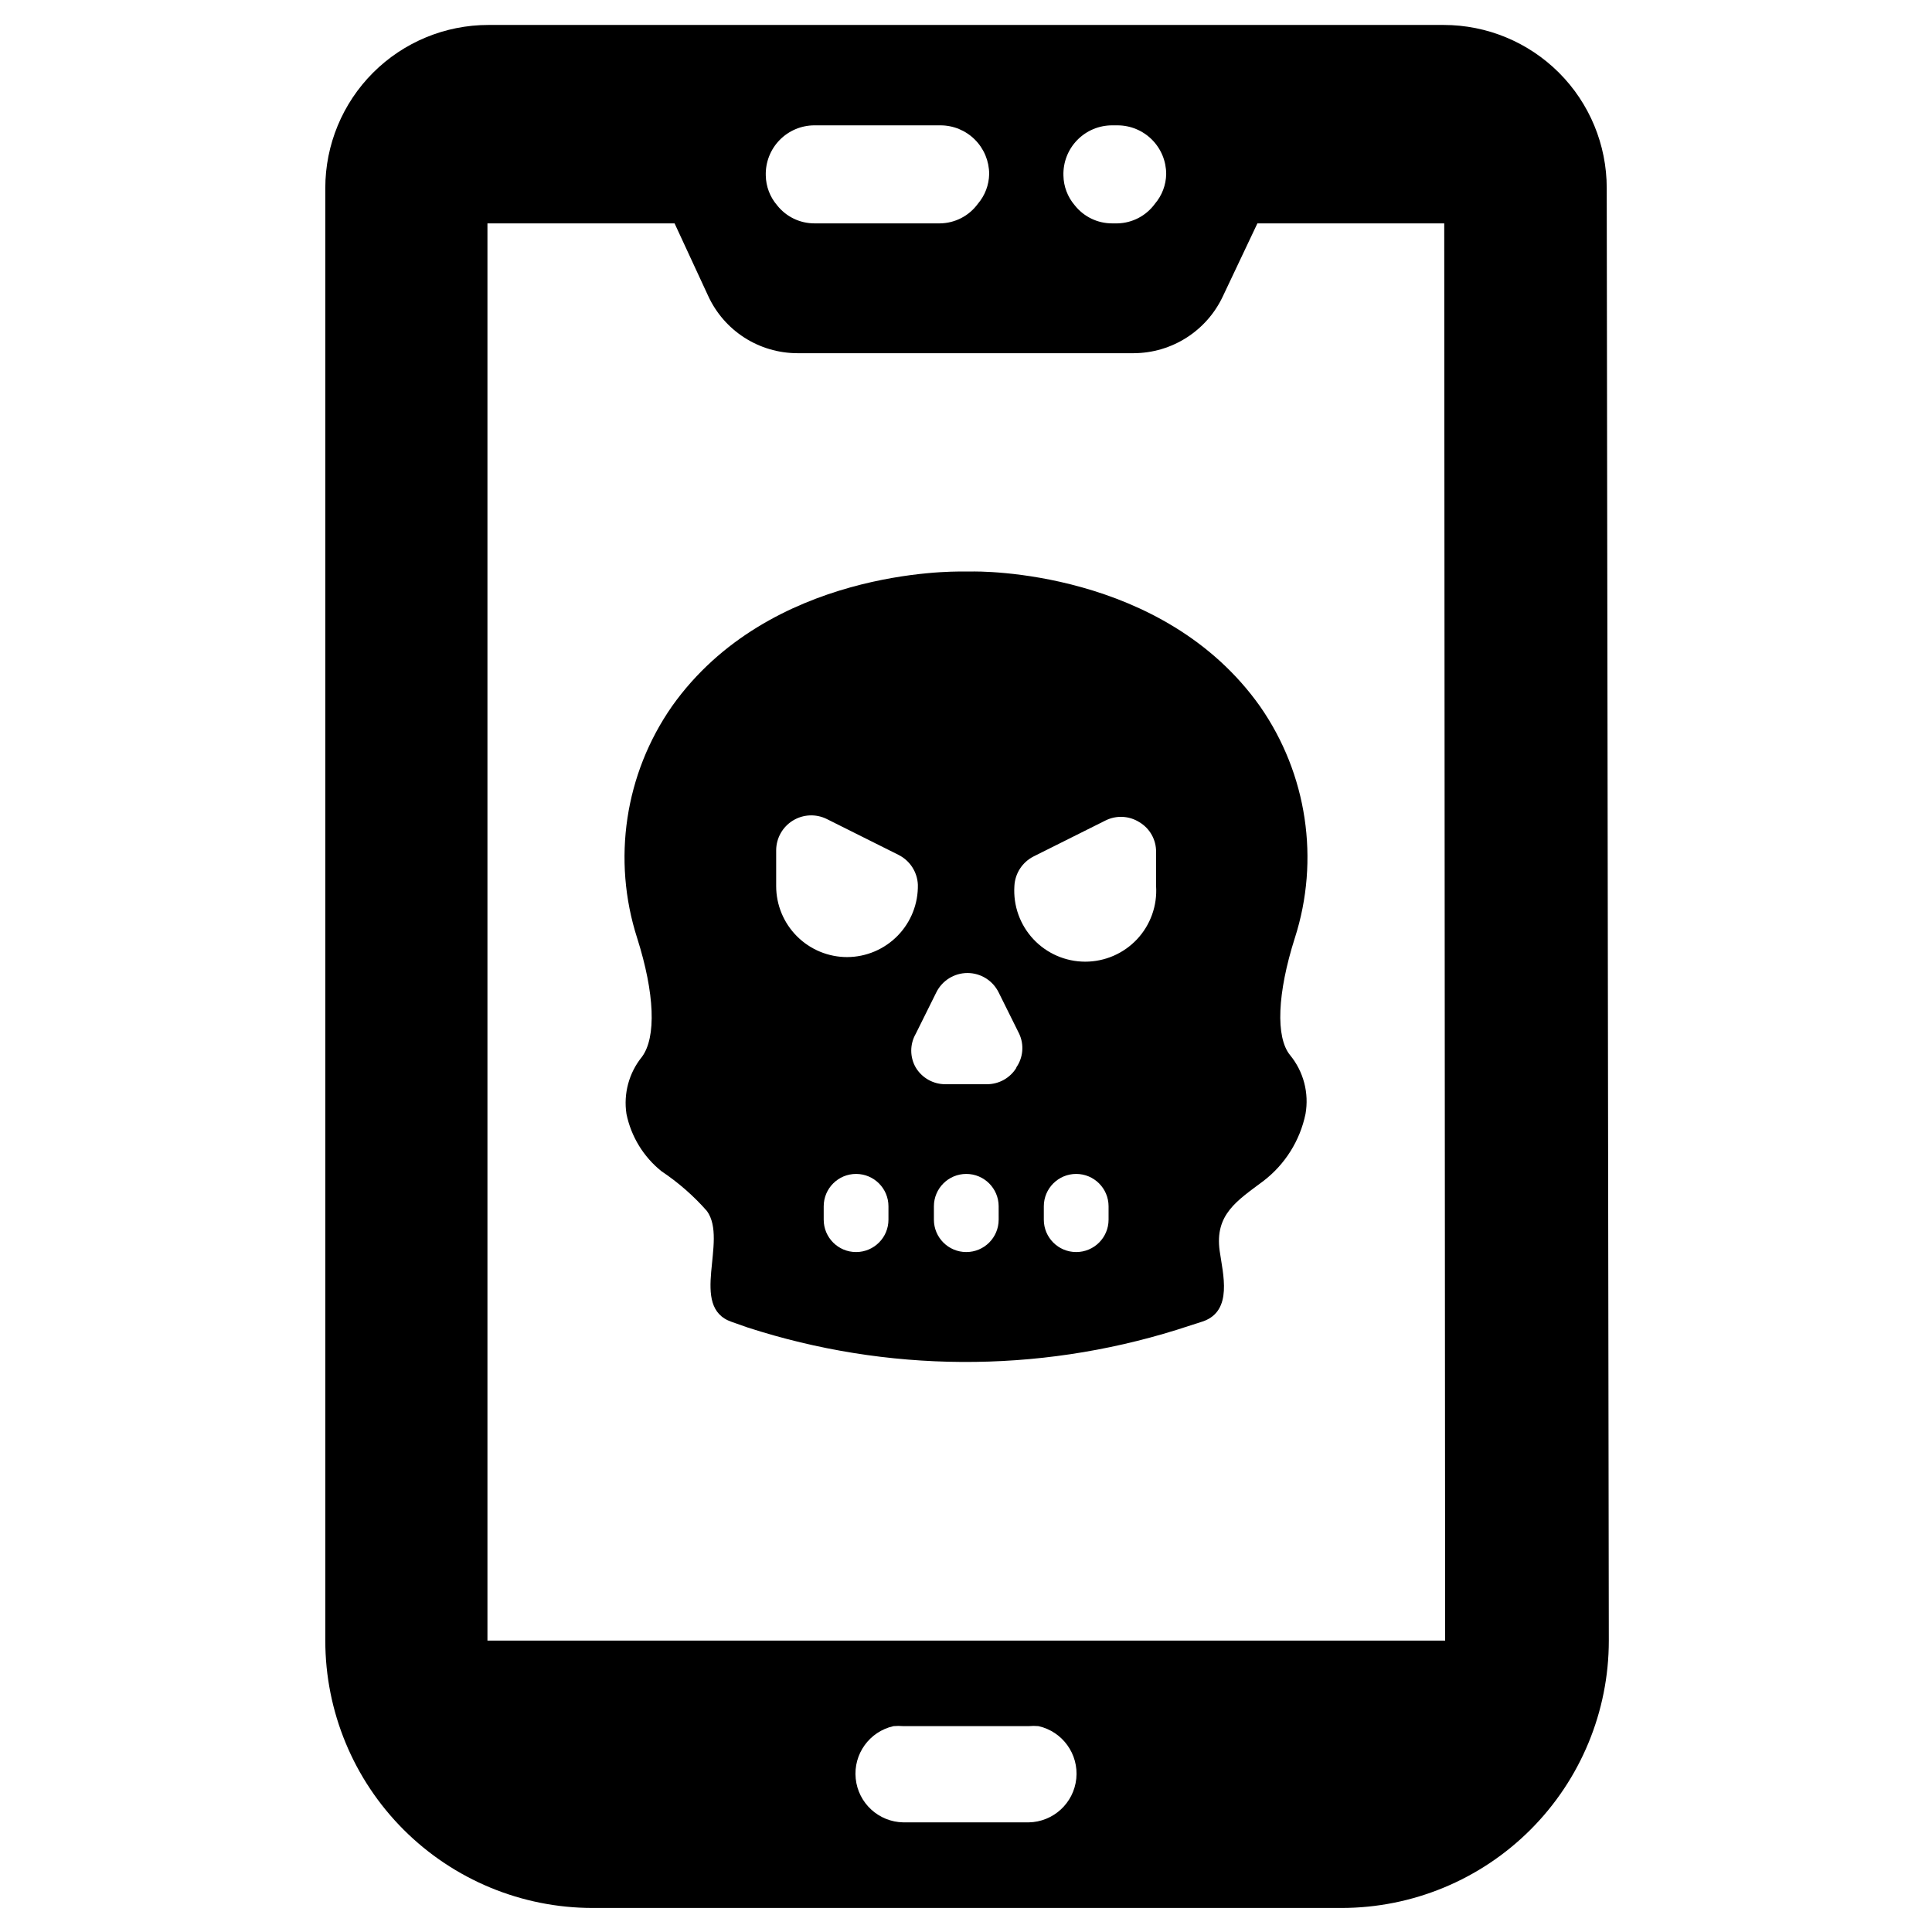 <?xml version="1.0" encoding="UTF-8"?>
<!-- Uploaded to: SVG Repo, www.svgrepo.com, Generator: SVG Repo Mixer Tools -->
<svg fill="#000000" width="800px" height="800px" version="1.1" viewBox="144 144 512 512" xmlns="http://www.w3.org/2000/svg">
 <g>
  <path d="m569.8 193.83c0-11.465-4.551-22.457-12.656-30.562-8.105-8.102-19.098-12.656-30.559-12.656h-253.16c-11.465 0-22.457 4.555-30.562 12.656-8.102 8.105-12.656 19.098-12.656 30.562v205.07 179.88c0 18.789 7.465 36.809 20.75 50.098 13.289 13.285 31.309 20.75 50.098 20.75h198.45c18.789 0 36.812-7.465 50.098-20.75 13.285-13.289 20.75-31.309 20.75-50.098zm-131.07-16.613h1.418-0.004c3.426 0 6.711 1.363 9.129 3.781 2.422 2.422 3.781 5.707 3.781 9.129-0.051 2.894-1.109 5.676-2.988 7.875-2.312 3.184-5.984 5.109-9.922 5.195h-1.418 0.004c-3.871 0.008-7.527-1.766-9.922-4.805-1.879-2.195-2.938-4.981-2.988-7.871-0.109-3.492 1.203-6.875 3.637-9.383 2.434-2.508 5.777-3.922 9.273-3.922zm-78.719 0h33.219c3.422 0 6.707 1.363 9.125 3.781 2.422 2.422 3.785 5.707 3.785 9.129-0.055 2.894-1.109 5.676-2.992 7.875-2.348 3.231-6.086 5.156-10.078 5.195h-33.219c-3.867 0.008-7.527-1.766-9.918-4.805-1.883-2.195-2.941-4.981-2.992-7.871-0.105-3.492 1.207-6.875 3.641-9.383 2.43-2.508 5.777-3.922 9.27-3.922zm56.758 449.73h-33.383c-6.535-0.117-11.953-5.098-12.613-11.602-0.664-6.5 3.641-12.473 10.016-13.902 0.867-0.078 1.734-0.078 2.598 0h33.223c0.863-0.078 1.734-0.078 2.598 0 6.379 1.43 10.68 7.402 10.02 13.902-0.664 6.504-6.082 11.484-12.617 11.602zm110.21-48.176h-253.8v-375.57h49.594l8.895 19.207c2.074 4.523 5.402 8.355 9.586 11.051 4.188 2.691 9.055 4.129 14.031 4.141h89.191c4.961-0.023 9.816-1.457 13.996-4.133 4.184-2.676 7.516-6.484 9.617-10.98l9.133-19.285h49.516z"/>
  <path d="m487.14 392.6c6.676-20.781 3.269-43.488-9.211-61.402-25.82-36.449-74.707-35.816-76.594-35.738h-2.519c-2.047 0-50.934-0.707-76.754 35.738h0.004c-12.48 17.914-15.887 40.621-9.211 61.402 4.644 14.641 5.117 26.293 1.258 31.488-3.43 4.238-4.918 9.727-4.094 15.117 1.23 5.992 4.516 11.367 9.289 15.191 4.457 2.977 8.508 6.523 12.047 10.547 5.668 7.871-4.879 25.426 6.535 29.363l4.25 1.496c36.914 11.957 76.625 12.176 113.67 0.629l7.086-2.281c7.871-2.832 5.195-12.516 4.328-18.656-1.34-9.684 4.644-13.305 11.57-18.5 5.746-4.394 9.715-10.711 11.18-17.789 0.977-5.547-0.52-11.238-4.094-15.59-3.859-4.723-3.387-16.371 1.258-31.016zm-107.69 74.629c0 4.738-3.844 8.578-8.582 8.578-4.738 0-8.578-3.84-8.578-8.578v-3.543c0-4.738 3.84-8.582 8.578-8.582 4.738 0 8.582 3.844 8.582 8.582zm-10.941-69.59c-4.992 0-9.777-1.98-13.305-5.512-3.527-3.527-5.512-8.312-5.512-13.301v-9.527c0.027-3.195 1.691-6.152 4.41-7.828 2.715-1.68 6.106-1.844 8.973-0.438l19.051 9.523v0.004c3.004 1.504 4.961 4.516 5.117 7.871 0.105 5.043-1.82 9.918-5.344 13.531-3.519 3.609-8.348 5.656-13.391 5.676zm40.148 69.59h-0.004c0 4.738-3.84 8.578-8.578 8.578s-8.582-3.84-8.582-8.578v-3.543c0-4.738 3.844-8.582 8.582-8.582s8.578 3.844 8.578 8.582zm4.723-40.305c-1.664 2.754-4.656 4.426-7.875 4.406h-10.941c-3.219 0.02-6.207-1.652-7.871-4.406-1.605-2.777-1.605-6.199 0-8.977l5.43-10.941c1.551-3.148 4.758-5.148 8.266-5.148 3.512 0 6.719 2 8.266 5.148l5.434 10.941c1.367 2.918 1.066 6.344-0.789 8.977zm24.402 40.305c0 4.738-3.844 8.578-8.582 8.578s-8.578-3.84-8.578-8.578v-3.543c0-4.738 3.84-8.582 8.578-8.582s8.582 3.844 8.582 8.582zm12.594-88.402c0.336 5.188-1.492 10.285-5.047 14.082-3.559 3.793-8.527 5.945-13.727 5.945-5.203 0-10.172-2.152-13.727-5.945-3.559-3.797-5.387-8.895-5.051-14.082 0.156-3.359 2.113-6.367 5.117-7.875l19.051-9.523c2.867-1.426 6.273-1.25 8.977 0.473 2.766 1.652 4.441 4.648 4.406 7.871z"/>
 </g>
</svg>